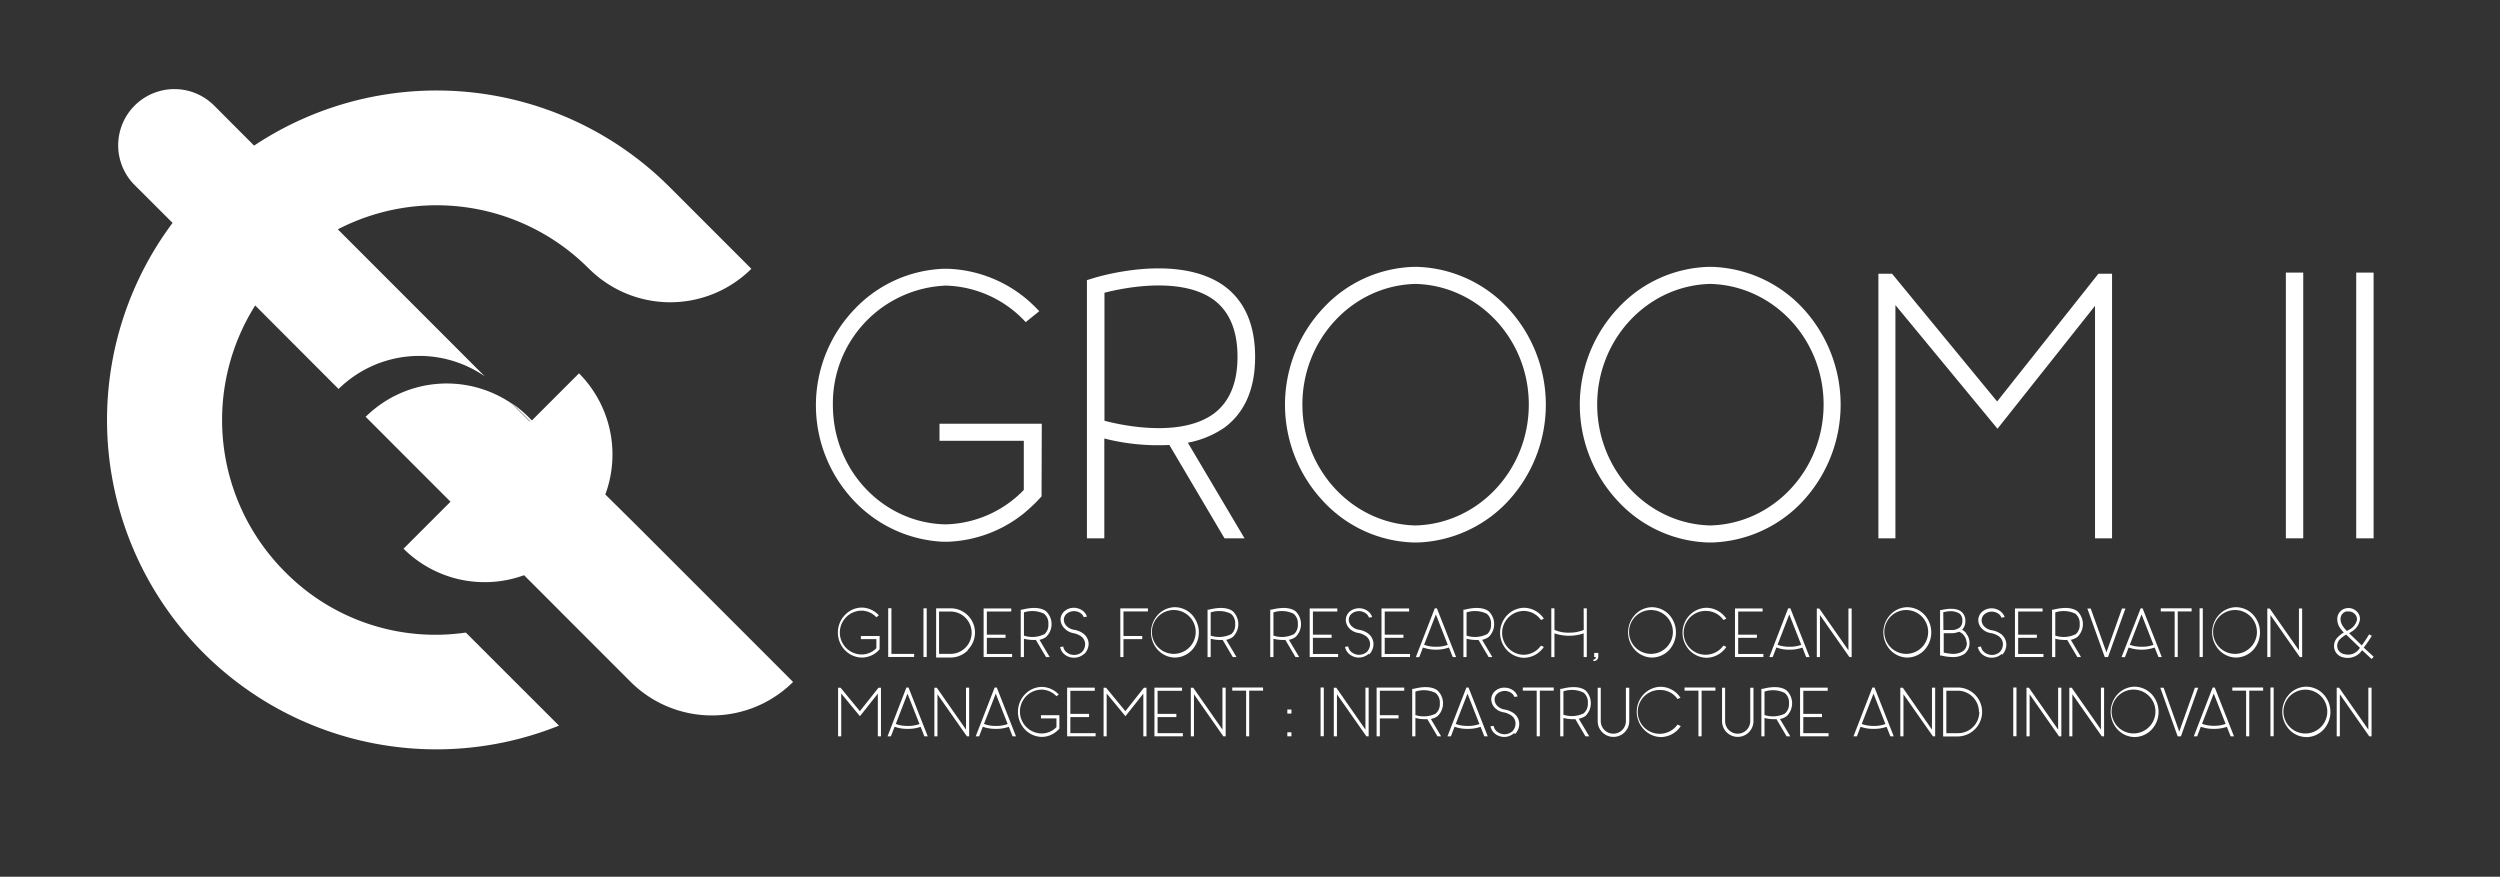 <svg id="Calque_2" data-name="Calque 2" xmlns="http://www.w3.org/2000/svg" xmlns:xlink="http://www.w3.org/1999/xlink" viewBox="0 0 342.18 120"><rect x="0" y="0" width="342.18" height="120" fill="#333333" stroke="none"/><defs><style>.cls-1{fill:none;}.cls-2{clip-path:url(#clip-path);}.cls-3{fill:#fff;}</style><clipPath id="clip-path"><rect class="cls-1" x="14.67" y="12.2" width="310.22" height="90.37"/></clipPath></defs><g class="cls-2"><path class="cls-3" d="M91.65,25.6a45.11,45.11,0,0,0-56.87-5.67l-5.47-5.48A7.69,7.69,0,0,0,18.43,25.33l5.19,5.18A45.07,45.07,0,0,0,76.51,99.32L63.76,86.58A28.89,28.89,0,0,1,39,78.26a29.38,29.38,0,0,1-4.07-36.45L46.34,53.24a15.76,15.76,0,0,1,20-1.74L46.24,31.39a29.38,29.38,0,0,1,34.3,5.32l.09.08a15.75,15.75,0,0,0,22.21,0Z"/><path class="cls-3" d="M73.25,58l-1-1a17.15,17.15,0,0,0-2.15-1.79l3,3Z"/><path class="cls-3" d="M87.9,72.68l-.09.22.09-.22-5.05-5a15.76,15.76,0,0,0-3.6-16.58l-6.49,6.49-.09-.09-.18.18-2.4-2.41a15.78,15.78,0,0,0-20,1.74A.12.12,0,0,1,50,57L61.56,68.57l.1.1L55.23,75.1a15.75,15.75,0,0,0,16.5,3.63l6.07,6.08,8.53,8.53a15.76,15.76,0,0,0,22.22,0Z"/><path class="cls-3" d="M120.39,88.88l-.13.13c-.1.11-.21.2-.32.3A3.27,3.27,0,0,1,118,90h-.12a3.28,3.28,0,0,1-2.22-1,3.48,3.48,0,0,1,0-4.84,3.23,3.23,0,0,1,2.22-1H118a3.22,3.22,0,0,1,2.23,1l.06.06-.34.27a2.84,2.84,0,0,0-2-.91,3,3,0,0,0,0,6,2.8,2.8,0,0,0,2-.86V87.48h-2.12v-.43h2.57Z"/><polygon class="cls-3" points="122.01 89.5 125.12 89.5 125.12 89.92 121.57 89.92 121.57 83.25 122.01 83.25 122.01 89.5"/><rect class="cls-3" x="126.4" y="83.26" width="0.44" height="6.67"/><path class="cls-3" d="M132.48,89a3.34,3.34,0,0,1-2.35,1h-2V83.26h2a3.33,3.33,0,0,1,3.32,3.33,3.35,3.35,0,0,1-1,2.37m.54-2.37a2.9,2.9,0,0,0-2.9-2.89h-1.56V89.5h1.56a2.9,2.9,0,0,0,2.9-2.91"/><polygon class="cls-3" points="138.53 89.51 138.53 89.93 134.63 89.93 134.63 83.28 138.41 83.28 138.41 83.7 135.07 83.7 135.07 86.87 137.63 86.87 137.63 87.3 135.07 87.3 135.07 89.51 138.53 89.51"/><path class="cls-3" d="M142.25,87.53l1.42,2.4h-.5l-1.39-2.34a5.61,5.61,0,0,1-1.63-.16v2.5h-.44V83.45l.16,0c.08,0,2.12-.65,3.29.2a2.43,2.43,0,0,1,0,3.55,2.45,2.45,0,0,1-.91.38m.65-.73a1.66,1.66,0,0,0,.59-1.42A1.68,1.68,0,0,0,142.9,84a3.68,3.68,0,0,0-2.75-.18V87a3.68,3.68,0,0,0,2.75-.18"/><path class="cls-3" d="M148.39,89.49l-.06.05a2,2,0,0,1-1.27.48H147a2,2,0,0,1-1.31-.46,1.64,1.64,0,0,1-.58-1l.42-.07a1.23,1.23,0,0,0,.45.78,1.64,1.64,0,0,0,2.08,0,1.53,1.53,0,0,0,.46-1.18,1.35,1.35,0,0,0-.56-1,2.72,2.72,0,0,0-1.05-.43A2.19,2.19,0,0,1,145.7,86a1.71,1.71,0,0,1-.54-1.26,1.52,1.52,0,0,1,.52-1.07,1.92,1.92,0,0,1,1.31-.48,2,2,0,0,1,1.31.49,1.61,1.61,0,0,1,.47.72l-.44.07A1.13,1.13,0,0,0,148,84a1.6,1.6,0,0,0-2,0,1.11,1.11,0,0,0-.39.79,1.25,1.25,0,0,0,.42.94,1.83,1.83,0,0,0,1,.47,2.92,2.92,0,0,1,1.22.5A1.82,1.82,0,0,1,149,88a2,2,0,0,1-.58,1.5"/><polygon class="cls-3" points="153.77 83.69 153.77 87.05 156.34 87.05 156.34 87.48 153.77 87.48 153.77 89.93 153.34 89.93 153.34 83.27 157.12 83.27 157.12 83.69 153.77 83.69"/><path class="cls-3" d="M160.88,90h-.12a3.21,3.21,0,0,1-2.24-1,3.54,3.54,0,0,1,0-4.89,3.2,3.2,0,0,1,2.24-1h.12a3.22,3.22,0,0,1,2.24,1,3.57,3.57,0,0,1,0,4.89,3.23,3.23,0,0,1-2.24,1m-.06-6.5a3,3,0,1,0,2.84,3,3,3,0,0,0-2.84-3"/><path class="cls-3" d="M167.81,87.53l1.43,2.4h-.51l-1.38-2.34a5.68,5.68,0,0,1-1.64-.16v2.5h-.43V83.45l.15,0c.09,0,2.13-.65,3.29.2a2.43,2.43,0,0,1,0,3.55,2.38,2.38,0,0,1-.91.38m.66-.73a1.66,1.66,0,0,0,.59-1.42,1.68,1.68,0,0,0-.59-1.43,3.71,3.71,0,0,0-2.76-.18V87a3.71,3.71,0,0,0,2.76-.18"/><path class="cls-3" d="M176.39,87.53l1.43,2.4h-.51l-1.38-2.34a5.57,5.57,0,0,1-1.63-.16v2.5h-.44V83.45l.15,0c.09,0,2.13-.65,3.3.2a2.45,2.45,0,0,1,0,3.55,2.49,2.49,0,0,1-.92.38m.66-.73a1.66,1.66,0,0,0,.59-1.42,1.68,1.68,0,0,0-.59-1.43,3.68,3.68,0,0,0-2.75-.18V87a3.68,3.68,0,0,0,2.75-.18"/><polygon class="cls-3" points="183.15 89.51 183.15 89.93 179.26 89.93 179.26 83.28 183.04 83.28 183.04 83.7 179.7 83.7 179.7 86.87 182.26 86.87 182.26 87.3 179.7 87.3 179.7 89.51 183.15 89.51"/><path class="cls-3" d="M187.33,89.49l-.06.05A2,2,0,0,1,186,90H186a2,2,0,0,1-1.31-.46,1.7,1.7,0,0,1-.59-1l.43-.07a1.23,1.23,0,0,0,.45.78,1.64,1.64,0,0,0,2.08,0,1.53,1.53,0,0,0,.46-1.18,1.35,1.35,0,0,0-.56-1,2.72,2.72,0,0,0-1-.43,2.19,2.19,0,0,1-1.22-.58,1.71,1.71,0,0,1-.54-1.26,1.55,1.55,0,0,1,.51-1.07,2,2,0,0,1,1.31-.48,2,2,0,0,1,1.32.49,1.7,1.7,0,0,1,.47.72l-.44.07A1.13,1.13,0,0,0,187,84a1.6,1.6,0,0,0-2,0,1.11,1.11,0,0,0-.39.79,1.25,1.25,0,0,0,.42.94,1.83,1.83,0,0,0,1,.47,2.92,2.92,0,0,1,1.22.5,1.85,1.85,0,0,1,.74,1.36,2,2,0,0,1-.58,1.5"/><polygon class="cls-3" points="192.99 89.51 192.99 89.93 189.09 89.93 189.09 83.28 192.87 83.28 192.87 83.7 189.53 83.7 189.53 86.87 192.09 86.87 192.09 87.3 189.53 87.3 189.53 89.51 192.99 89.51"/><path class="cls-3" d="M196.67,83.26l2.63,6.67h-.46l-.52-1.3a5.52,5.52,0,0,1-3.56,0l-.5,1.31h-.47l2.59-6.67Zm1.49,5-1.63-4.16-1.61,4.15.2.07a4.45,4.45,0,0,0,1.43.2,4.26,4.26,0,0,0,1.61-.26"/><path class="cls-3" d="M202.83,87.53l1.43,2.4h-.51l-1.38-2.34a5.64,5.64,0,0,1-1.64-.16v2.5h-.43V83.45l.15,0c.08,0,2.13-.65,3.29.2a2.43,2.43,0,0,1,0,3.55,2.45,2.45,0,0,1-.91.38m.66-.73a1.66,1.66,0,0,0,.59-1.42,1.68,1.68,0,0,0-.59-1.43,3.71,3.71,0,0,0-2.76-.18V87a3.71,3.71,0,0,0,2.76-.18"/><path class="cls-3" d="M211.31,88.54a2.68,2.68,0,0,1-.4.49,3.26,3.26,0,0,1-2.24,1h-.12a3.27,3.27,0,0,1-2.25-1,3.48,3.48,0,0,1,0-4.84,3.27,3.27,0,0,1,2.25-1h.12a3.26,3.26,0,0,1,2.24,1,2.68,2.68,0,0,1,.4.49l-.4.18a2.89,2.89,0,0,0-2.31-1.24,3,3,0,0,0,0,6,2.93,2.93,0,0,0,2.31-1.25Z"/><path class="cls-3" d="M216.76,83.26h.43v6.67h-.43V86.69a6.29,6.29,0,0,1-4,0v3.24h-.43V83.26h.43v2.95a4.51,4.51,0,0,0,2,.38,5.07,5.07,0,0,0,1.62-.23,2.48,2.48,0,0,0,.39-.15Z"/><path class="cls-3" d="M218.76,89.37v.56a.61.61,0,0,1-.67.55v-.21a.32.32,0,0,0,.34-.34h-.23v-.56Z"/><path class="cls-3" d="M226.18,90h-.12a3.23,3.23,0,0,1-2.24-1,3.54,3.54,0,0,1,0-4.89,3.22,3.22,0,0,1,2.24-1h.12a3.26,3.26,0,0,1,2.25,1,3.59,3.59,0,0,1,0,4.89,3.27,3.27,0,0,1-2.25,1m-.06-6.5a3,3,0,1,0,2.85,3,3,3,0,0,0-2.85-3"/><path class="cls-3" d="M236.29,88.54a3.17,3.17,0,0,1-.4.49,3.28,3.28,0,0,1-2.24,1h-.13a3.3,3.3,0,0,1-2.25-1,3.48,3.48,0,0,1,0-4.84,3.3,3.3,0,0,1,2.25-1h.13a3.28,3.28,0,0,1,2.24,1,3.17,3.17,0,0,1,.4.49l-.4.18a2.91,2.91,0,0,0-2.31-1.24,3,3,0,1,0,2.31,4.74Z"/><polygon class="cls-3" points="241.36 89.51 241.36 89.93 237.47 89.93 237.47 83.28 241.25 83.28 241.25 83.7 237.91 83.7 237.91 86.87 240.47 86.87 240.47 87.3 237.91 87.3 237.91 89.51 241.36 89.51"/><path class="cls-3" d="M245.05,83.26l2.63,6.67h-.47l-.51-1.3a4.73,4.73,0,0,1-1.78.29,4.64,4.64,0,0,1-1.78-.3l-.51,1.31h-.46l2.58-6.67Zm1.49,5-1.64-4.16-1.6,4.15.2.07a4.38,4.38,0,0,0,1.42.2,4.32,4.32,0,0,0,1.62-.26"/><polygon class="cls-3" points="253.44 83.28 253.44 89.93 253.13 89.93 249.1 84.18 249.1 89.93 248.67 89.93 248.67 83.29 249.01 83.29 253 89.01 253 83.28 253.44 83.28"/><path class="cls-3" d="M261.15,90H261a3.23,3.23,0,0,1-2.24-1,3.54,3.54,0,0,1,0-4.89,3.22,3.22,0,0,1,2.24-1h.13a3.26,3.26,0,0,1,2.24,1,3.57,3.57,0,0,1,0,4.89,3.27,3.27,0,0,1-2.24,1m-.07-6.5a3,3,0,1,0,2.85,3,3,3,0,0,0-2.85-3"/><path class="cls-3" d="M269.08,86.67a2,2,0,0,1,.49,1.28,1.83,1.83,0,0,1-.68,1.54,2.74,2.74,0,0,1-1.64.44,6.7,6.7,0,0,1-1.56-.21l-.15,0V83.5l.15,0c.08,0,1.8-.5,2.74.2A1.56,1.56,0,0,1,269,85a1.62,1.62,0,0,1-.44,1.19l0,0a2.13,2.13,0,0,1,.54.46m-3.1-.42h1a1.8,1.8,0,0,0,1.28-.38,1.25,1.25,0,0,0,.31-.89,1.14,1.14,0,0,0-.42-1,2.38,2.38,0,0,0-1.45-.29,5.15,5.15,0,0,0-.74.13Zm3.16,1.7a1.58,1.58,0,0,0-.39-1,1.38,1.38,0,0,0-.64-.46,2.65,2.65,0,0,1-1.09.2h-1v2.65a6.72,6.72,0,0,0,.92.15,2.53,2.53,0,0,0,1.73-.35,1.37,1.37,0,0,0,.51-1.19"/><path class="cls-3" d="M274,89.49l-.06.05a2,2,0,0,1-1.27.48h-.05a2,2,0,0,1-1.31-.46,1.7,1.7,0,0,1-.59-1l.43-.07a1.23,1.23,0,0,0,.45.78,1.64,1.64,0,0,0,2.08,0,1.53,1.53,0,0,0,.46-1.18,1.35,1.35,0,0,0-.56-1,2.72,2.72,0,0,0-1.05-.43,2.19,2.19,0,0,1-1.22-.58,1.71,1.71,0,0,1-.54-1.26,1.55,1.55,0,0,1,.51-1.07,2,2,0,0,1,2.62,0,1.64,1.64,0,0,1,.48.72l-.44.07a1.13,1.13,0,0,0-.32-.47,1.6,1.6,0,0,0-2,0,1.11,1.11,0,0,0-.39.79,1.25,1.25,0,0,0,.42.94,1.83,1.83,0,0,0,1,.47,2.92,2.92,0,0,1,1.22.5,1.85,1.85,0,0,1,.74,1.36,2,2,0,0,1-.58,1.5"/><polygon class="cls-3" points="279.69 89.51 279.69 89.93 275.79 89.93 275.79 83.28 279.57 83.28 279.57 83.7 276.23 83.7 276.23 86.87 278.79 86.87 278.79 87.3 276.23 87.3 276.23 89.51 279.69 89.51"/><path class="cls-3" d="M283.41,87.53l1.42,2.4h-.5l-1.39-2.34a5.61,5.61,0,0,1-1.63-.16v2.5h-.44V83.45l.15,0c.09,0,2.13-.65,3.3.2a2.43,2.43,0,0,1,0,3.55,2.52,2.52,0,0,1-.91.38m.65-.73a1.66,1.66,0,0,0,.59-1.42,1.68,1.68,0,0,0-.59-1.43,3.68,3.68,0,0,0-2.75-.18V87a3.68,3.68,0,0,0,2.75-.18"/><polygon class="cls-3" points="290.91 83.29 288.53 89.93 288.08 89.93 285.7 83.29 286.16 83.29 288.31 89.29 290.44 83.29 290.91 83.29"/><path class="cls-3" d="M293.26,83.26l2.63,6.67h-.46l-.52-1.3a5.52,5.52,0,0,1-3.56,0l-.5,1.31h-.47L293,83.26Zm1.49,5-1.63-4.16-1.61,4.15.2.07a4.45,4.45,0,0,0,1.43.2,4.26,4.26,0,0,0,1.61-.26"/><polygon class="cls-3" points="299.97 83.69 298.07 83.69 298.07 89.93 297.65 89.93 297.65 83.69 295.75 83.69 295.75 83.26 299.97 83.26 299.97 83.69"/><rect class="cls-3" x="301.06" y="83.26" width="0.44" height="6.67"/><path class="cls-3" d="M306.12,90H306a3.23,3.23,0,0,1-2.24-1,3.54,3.54,0,0,1,0-4.89,3.22,3.22,0,0,1,2.24-1h.12a3.22,3.22,0,0,1,2.24,1,3.57,3.57,0,0,1,0,4.89,3.23,3.23,0,0,1-2.24,1m-.06-6.5a3,3,0,1,0,2.85,3,3,3,0,0,0-2.85-3"/><polygon class="cls-3" points="315.1 83.28 315.1 89.93 314.78 89.93 310.76 84.18 310.76 89.93 310.33 89.93 310.33 83.29 310.66 83.29 314.66 89.01 314.66 83.28 315.1 83.28"/><path class="cls-3" d="M324.89,89.89l-.29.31L323.32,89a1.63,1.63,0,0,0-.17.2,2.34,2.34,0,0,1-1.84.85,2.15,2.15,0,0,1-.56-.07,1.58,1.58,0,0,1-1.26-1.25,1.7,1.7,0,0,1,.54-1.57,3.94,3.94,0,0,1,.77-.59,3.65,3.65,0,0,1-.46-.55,2.06,2.06,0,0,1-.39-1.67,1.49,1.49,0,0,1,1.1-1.08,1.61,1.61,0,0,1,1.58.48,1.35,1.35,0,0,1,.37,1.13,2.34,2.34,0,0,1-1.16,1.59,2.25,2.25,0,0,1-.32.19l1.74,1.68a17.3,17.3,0,0,0,1-1.51l.38.19a18.56,18.56,0,0,1-1.11,1.62ZM323,88.66l-1.87-1.8a4.08,4.08,0,0,0-.8.58,1.27,1.27,0,0,0-.41,1.18,1,1,0,0,0,.32.59,1.23,1.23,0,0,0,.62.32,2,2,0,0,0,1.06,0,1.87,1.87,0,0,0,.89-.59c.06-.09.13-.17.19-.25m-1.81-2.34.06,0,.35-.2a2,2,0,0,0,1-1.29,1,1,0,0,0-.26-.78,1.16,1.16,0,0,0-.88-.39,1,1,0,0,0-.29,0,1,1,0,0,0-.78.76c-.23.88.64,1.72.82,1.89"/><polygon class="cls-3" points="120.58 94.13 120.58 100.78 120.15 100.78 120.15 94.94 117.7 98.03 115.14 94.92 115.14 100.78 114.71 100.78 114.71 94.13 115.05 94.13 117.69 97.34 120.24 94.13 120.58 94.13"/><path class="cls-3" d="M124.35,94.1l2.63,6.68h-.46l-.51-1.3a5,5,0,0,1-1.78.28,4.9,4.9,0,0,1-1.78-.29l-.51,1.31h-.46l2.58-6.68Zm1.5,5-1.64-4.16-1.6,4.15.2.07a4.68,4.68,0,0,0,1.42.2,4.54,4.54,0,0,0,1.62-.26"/><polygon class="cls-3" points="132.65 94.12 132.65 100.78 132.34 100.78 128.31 95.03 128.31 100.78 127.89 100.78 127.89 94.13 128.22 94.13 132.22 99.86 132.22 94.12 132.65 94.12"/><path class="cls-3" d="M136.43,94.1l2.63,6.68h-.47l-.51-1.3a5,5,0,0,1-1.77.28,4.92,4.92,0,0,1-1.79-.29l-.5,1.31h-.47l2.59-6.68Zm1.49,5-1.63-4.16-1.61,4.15.2.07a4.76,4.76,0,0,0,1.43.2,4.47,4.47,0,0,0,1.61-.26"/><path class="cls-3" d="M145,99.73l-.12.13-.32.29a3.16,3.16,0,0,1-1.91.71h-.12a3.25,3.25,0,0,1-2.23-1,3.5,3.5,0,0,1,0-4.84,3.26,3.26,0,0,1,2.23-1h.12a3.26,3.26,0,0,1,2.23,1l.06,0-.34.28a2.86,2.86,0,0,0-2-.91,3,3,0,0,0,0,6,2.81,2.81,0,0,0,2-.87V98.33h-2.12v-.44H145Z"/><polygon class="cls-3" points="149.96 100.35 149.96 100.78 146.06 100.78 146.06 94.12 149.84 94.12 149.84 94.55 146.5 94.55 146.5 97.71 149.06 97.71 149.06 98.15 146.5 98.15 146.5 100.35 149.96 100.35"/><polygon class="cls-3" points="156.92 94.13 156.92 100.78 156.49 100.78 156.49 94.94 154.04 98.03 151.47 94.92 151.47 100.78 151.05 100.78 151.05 94.13 151.39 94.13 154.03 97.34 156.57 94.13 156.92 94.13"/><polygon class="cls-3" points="161.9 100.35 161.9 100.78 158.01 100.78 158.01 94.12 161.79 94.12 161.79 94.55 158.44 94.55 158.44 97.71 161.01 97.71 161.01 98.15 158.44 98.15 158.44 100.35 161.9 100.35"/><polygon class="cls-3" points="167.76 94.12 167.76 100.78 167.44 100.78 163.42 95.03 163.42 100.78 162.99 100.78 162.99 94.13 163.32 94.13 167.32 99.86 167.32 94.12 167.76 94.12"/><polygon class="cls-3" points="172.88 94.53 170.98 94.53 170.98 100.78 170.56 100.78 170.56 94.53 168.66 94.53 168.66 94.1 172.88 94.1 172.88 94.53"/><path class="cls-3" d="M176.76,97.67h-.56v-.56h.56Zm-.56,2.56h.56v.55h-.56Z"/><rect class="cls-3" x="180.75" y="94.1" width="0.44" height="6.67"/><polygon class="cls-3" points="187.33 94.12 187.33 100.78 187.02 100.78 182.99 95.03 182.99 100.78 182.56 100.78 182.56 94.13 182.9 94.13 186.89 99.86 186.89 94.12 187.33 94.12"/><polygon class="cls-3" points="188.86 94.54 188.86 97.89 191.42 97.89 191.42 98.33 188.86 98.33 188.86 100.78 188.42 100.78 188.42 94.11 192.2 94.11 192.2 94.54 188.86 94.54"/><path class="cls-3" d="M195.83,98.38l1.42,2.4h-.5l-1.39-2.35a5.24,5.24,0,0,1-1.63-.16v2.51h-.44V94.29l.15,0c.09,0,2.13-.66,3.3.2a2.43,2.43,0,0,1,0,3.55,2.52,2.52,0,0,1-.91.38m.65-.73a1.68,1.68,0,0,0,.59-1.43,1.66,1.66,0,0,0-.59-1.42,3.63,3.63,0,0,0-2.75-.18v3.21a3.73,3.73,0,0,0,2.75-.18"/><path class="cls-3" d="M201,94.1l2.63,6.68h-.47l-.51-1.3a5,5,0,0,1-1.77.28,4.92,4.92,0,0,1-1.79-.29l-.5,1.31h-.47l2.59-6.68Zm1.49,5-1.63-4.16-1.61,4.15.2.07a4.76,4.76,0,0,0,1.43.2,4.47,4.47,0,0,0,1.61-.26"/><path class="cls-3" d="M207.24,100.33l-.06.06a2,2,0,0,1-1.27.48h0a2.09,2.09,0,0,1-1.31-.46,1.75,1.75,0,0,1-.59-1l.43-.06a1.26,1.26,0,0,0,.45.78,1.64,1.64,0,0,0,2.07,0,1.51,1.51,0,0,0,.47-1.19,1.32,1.32,0,0,0-.56-1,2.72,2.72,0,0,0-1-.43,2.19,2.19,0,0,1-1.22-.58,1.73,1.73,0,0,1-.54-1.26,1.55,1.55,0,0,1,.51-1.07,1.9,1.9,0,0,1,1.31-.48,2,2,0,0,1,1.31.48,1.67,1.67,0,0,1,.48.73l-.44.06a1.2,1.2,0,0,0-.32-.46,1.57,1.57,0,0,0-2,0,1.06,1.06,0,0,0-.39.79,1.29,1.29,0,0,0,.41.94,1.88,1.88,0,0,0,1,.46,3,3,0,0,1,1.22.51,1.83,1.83,0,0,1,.74,1.35,2,2,0,0,1-.58,1.5"/><polygon class="cls-3" points="212.66 94.53 210.76 94.53 210.76 100.78 210.33 100.78 210.33 94.53 208.43 94.53 208.43 94.1 212.66 94.1 212.66 94.53"/><path class="cls-3" d="M216.09,98.38l1.43,2.4H217l-1.38-2.35a5.24,5.24,0,0,1-1.63-.16v2.51h-.44V94.29l.15,0c.09,0,2.13-.66,3.3.2A2.45,2.45,0,0,1,217,98a2.49,2.49,0,0,1-.92.38m.66-.73a1.68,1.68,0,0,0,.59-1.43,1.66,1.66,0,0,0-.59-1.42,3.64,3.64,0,0,0-2.75-.18v3.21a3.73,3.73,0,0,0,2.75-.18"/><path class="cls-3" d="M220.82,100.86a2.15,2.15,0,0,1-2.14-2.16V94.13h.42V98.7a1.72,1.72,0,1,0,3.44,0V94.13H223V98.7a2.16,2.16,0,0,1-2.15,2.16"/><path class="cls-3" d="M230.05,99.38a3.31,3.31,0,0,1-2.64,1.5h-.12a3.26,3.26,0,0,1-2.25-1A3.49,3.49,0,0,1,225,95a3.3,3.3,0,0,1,2.25-1h.12a3.31,3.31,0,0,1,2.24,1,3.81,3.81,0,0,1,.4.5l-.4.18a2.87,2.87,0,0,0-2.31-1.24,3,3,0,1,0,2.31,4.73Z"/><polygon class="cls-3" points="234.79 94.53 232.9 94.53 232.9 100.78 232.47 100.78 232.47 94.53 230.57 94.53 230.57 94.1 234.79 94.1 234.79 94.53"/><path class="cls-3" d="M237.84,100.86a2.15,2.15,0,0,1-2.14-2.16V94.13h.42V98.7a1.72,1.72,0,1,0,3.44,0V94.13H240V98.7a2.16,2.16,0,0,1-2.15,2.16"/><path class="cls-3" d="M243.61,98.38l1.43,2.4h-.51l-1.38-2.35a5.35,5.35,0,0,1-1.64-.16v2.51h-.43V94.29l.15,0c.09,0,2.13-.66,3.29.2a2.43,2.43,0,0,1,0,3.55,2.38,2.38,0,0,1-.91.38m.66-.73a1.68,1.68,0,0,0,.59-1.43,1.66,1.66,0,0,0-.59-1.42,3.66,3.66,0,0,0-2.76-.18v3.21a3.76,3.76,0,0,0,2.76-.18"/><polygon class="cls-3" points="250.28 100.35 250.28 100.78 246.38 100.78 246.38 94.12 250.16 94.12 250.16 94.55 246.82 94.55 246.82 97.71 249.38 97.71 249.38 98.15 246.82 98.15 246.82 100.35 250.28 100.35"/><path class="cls-3" d="M256.57,94.1l2.63,6.68h-.46l-.52-1.3a5,5,0,0,1-1.77.28,4.92,4.92,0,0,1-1.79-.29l-.5,1.31h-.47l2.59-6.68Zm1.49,5-1.63-4.16-1.61,4.15.2.07a4.76,4.76,0,0,0,1.43.2,4.43,4.43,0,0,0,1.61-.26"/><polygon class="cls-3" points="264.87 94.12 264.87 100.78 264.56 100.78 260.53 95.03 260.53 100.78 260.1 100.78 260.1 94.13 260.44 94.13 264.43 99.86 264.43 94.12 264.87 94.12"/><path class="cls-3" d="M270.32,99.8a3.33,3.33,0,0,1-2.36,1h-2V94.1h2a3.34,3.34,0,0,1,2.36,5.7m.54-2.36a2.9,2.9,0,0,0-2.91-2.9H266.4v5.81H268a2.9,2.9,0,0,0,2.91-2.9"/><rect class="cls-3" x="275.56" y="94.1" width="0.44" height="6.67"/><polygon class="cls-3" points="282.14 94.12 282.14 100.78 281.82 100.78 277.8 95.03 277.8 100.78 277.37 100.78 277.37 94.13 277.7 94.13 281.7 99.86 281.7 94.12 282.14 94.12"/><polygon class="cls-3" points="287.99 94.12 287.99 100.78 287.68 100.78 283.65 95.03 283.65 100.78 283.23 100.78 283.23 94.13 283.56 94.13 287.56 99.86 287.56 94.12 287.99 94.12"/><path class="cls-3" d="M292.24,100.88h-.13a3.22,3.22,0,0,1-2.24-1,3.54,3.54,0,0,1,0-4.89,3.23,3.23,0,0,1,2.24-1h.13a3.27,3.27,0,0,1,2.24,1,3.57,3.57,0,0,1,0,4.89,3.26,3.26,0,0,1-2.24,1m-.07-6.49a3,3,0,1,0,2.85,3,3,3,0,0,0-2.85-3"/><polygon class="cls-3" points="300.88 94.13 298.51 100.78 298.06 100.78 295.68 94.13 296.14 94.13 298.28 100.13 300.42 94.13 300.88 94.13"/><path class="cls-3" d="M303.14,94.1l2.63,6.68h-.46l-.51-1.3a5.09,5.09,0,0,1-1.78.28,5,5,0,0,1-1.79-.29l-.5,1.31h-.46l2.58-6.68Zm1.49,5L303,94.92l-1.6,4.15.2.07a4.68,4.68,0,0,0,1.42.2,4.43,4.43,0,0,0,1.61-.26"/><polygon class="cls-3" points="309.76 94.53 307.86 94.53 307.86 100.78 307.43 100.78 307.43 94.53 305.54 94.53 305.54 94.1 309.76 94.1 309.76 94.53"/><rect class="cls-3" x="310.76" y="94.1" width="0.44" height="6.67"/><path class="cls-3" d="M315.72,100.88h-.12a3.2,3.2,0,0,1-2.24-1,3.54,3.54,0,0,1,0-4.89,3.21,3.21,0,0,1,2.24-1h.12A3.25,3.25,0,0,1,318,95a3.57,3.57,0,0,1,0,4.89,3.24,3.24,0,0,1-2.24,1m-.07-6.49a3,3,0,1,0,2.85,3,3,3,0,0,0-2.85-3"/><polygon class="cls-3" points="324.6 94.12 324.6 100.78 324.28 100.78 320.26 95.03 320.26 100.78 319.83 100.78 319.83 94.13 320.16 94.13 324.16 99.86 324.16 94.12 324.6 94.12"/><path class="cls-3" d="M142.56,67.94l-.67.72c-.57.57-1.14,1.09-1.76,1.61a17.65,17.65,0,0,1-10.4,3.88h-.67A17.9,17.9,0,0,1,117,68.66a19,19,0,0,1,0-26.38,17.68,17.68,0,0,1,12.11-5.49h.67a17.72,17.72,0,0,1,12.16,5.49l.31.31-1.86,1.5a15.43,15.43,0,0,0-10.92-5A16.11,16.11,0,0,0,114,55.47c0,8.9,6.88,16.14,15.42,16.3a15.38,15.38,0,0,0,10.71-4.71V60.33H128.59V58h14Z"/><path class="cls-3" d="M162.58,60.59l7.76,13.09H167.6L160.05,60.9a29.81,29.81,0,0,1-8.9-.88V73.68h-2.38V38.34l.83-.25c.46-.16,11.58-3.57,18,1.08,2.79,2.07,4.19,5.33,4.19,9.68s-1.4,7.6-4.19,9.67a13.08,13.08,0,0,1-5,2.07m3.57-4c2.12-1.61,3.21-4.19,3.21-7.76s-1.09-6.16-3.21-7.76c-4.5-3.31-12.47-1.66-15-1V57.59c2.53.67,10.5,2.33,15-1"/><path class="cls-3" d="M194.09,74.25h-.67a17.56,17.56,0,0,1-12.21-5.54,19.31,19.31,0,0,1,0-26.64,17.56,17.56,0,0,1,12.21-5.54h.67a17.77,17.77,0,0,1,12.21,5.54,19.44,19.44,0,0,1,0,26.64,17.77,17.77,0,0,1-12.21,5.54m-.36-35.39c-8.59.21-15.47,7.56-15.47,16.51s6.88,16.34,15.47,16.55c8.58-.21,15.52-7.55,15.52-16.55s-6.94-16.3-15.52-16.51"/><path class="cls-3" d="M234.44,74.25h-.67a17.56,17.56,0,0,1-12.21-5.54,19.31,19.31,0,0,1,0-26.64,17.56,17.56,0,0,1,12.21-5.54h.67a17.75,17.75,0,0,1,12.21,5.54,19.44,19.44,0,0,1,0,26.64,17.75,17.75,0,0,1-12.21,5.54m-.36-35.39c-8.59.21-15.47,7.56-15.47,16.51s6.88,16.34,15.47,16.55c8.59-.21,15.52-7.55,15.52-16.55s-6.93-16.3-15.52-16.51"/><polygon class="cls-3" points="289.08 37.47 289.08 73.68 286.75 73.68 286.75 41.86 273.4 58.68 259.43 41.76 259.43 73.68 257.1 73.68 257.1 37.47 258.97 37.47 273.35 54.95 287.21 37.47 289.08 37.47"/><rect class="cls-3" x="312.87" y="37.31" width="2.38" height="36.37"/><rect class="cls-3" x="322.5" y="37.31" width="2.38" height="36.37"/></g></svg>